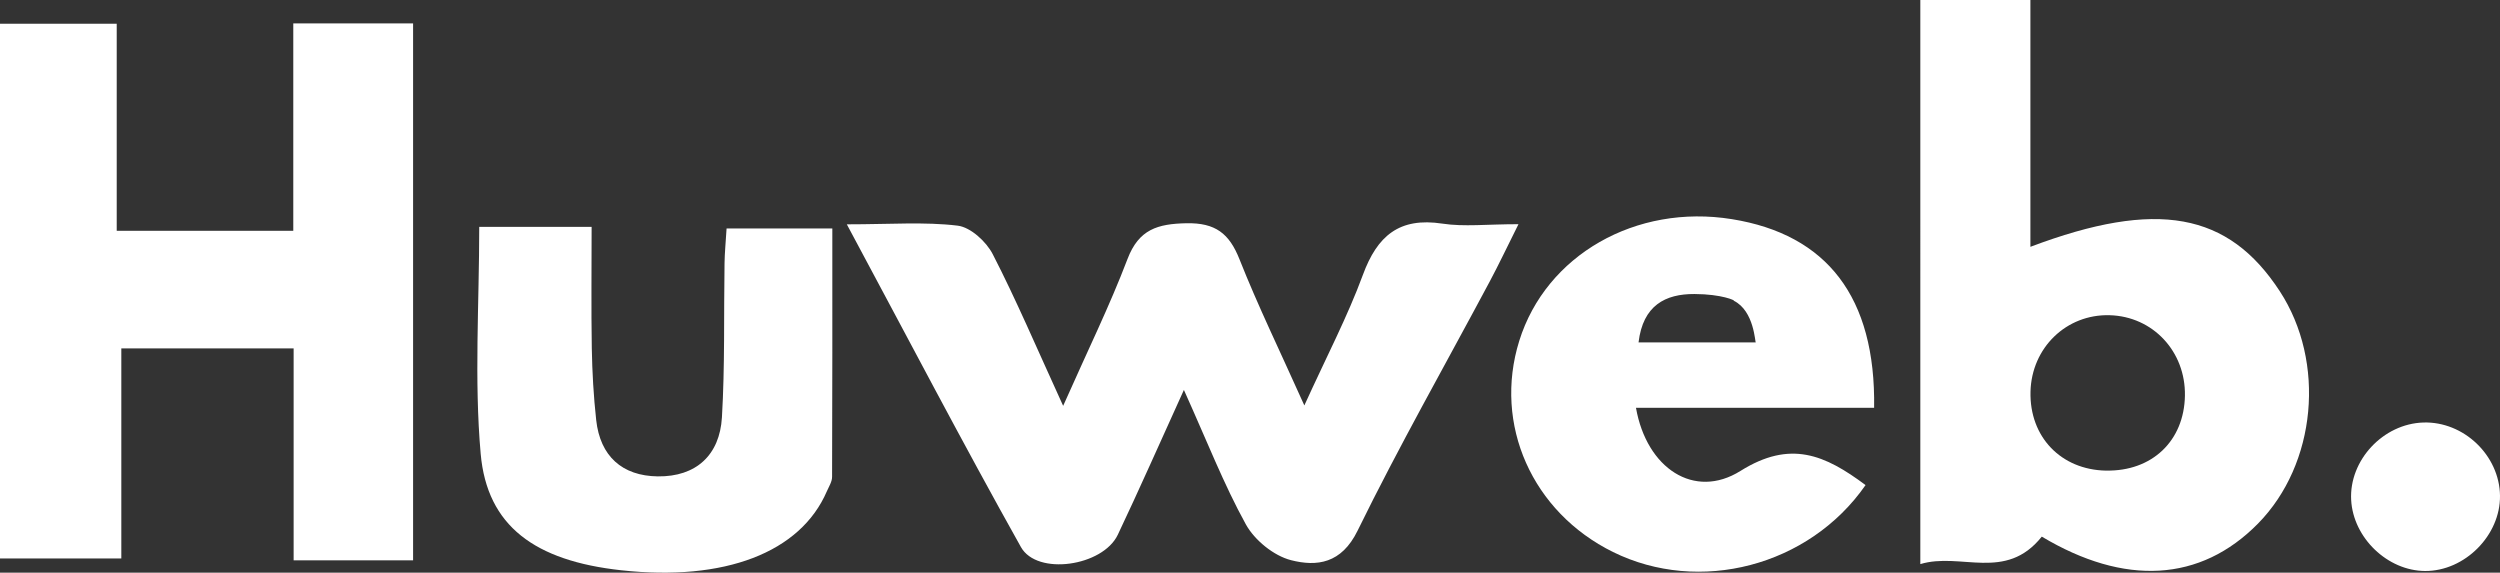 <?xml version="1.0" encoding="UTF-8"?><svg id="Layer_2" xmlns="http://www.w3.org/2000/svg" viewBox="0 0 711.35 162.94"><rect x="0" y="0" width="711.35" height="162.94" fill="#333333" stroke="none"/><defs><style>.cls-1{fill:#fff;}</style></defs><g id="White"><g><path class="cls-1" d="M117.53,159.43h-33.98v-60.3H34.52v59.78H0V6.76H33.21v58.91h50.24V6.65h34.09V159.43Z"/><path class="cls-1" d="M580.97,152.69c-10.3,12.92-23.05,4.33-34.56,7.82V0h31.32V70.23c36.05-13.6,56.33-9.77,70.95,12.62,13.16,20.17,10.46,49.19-6.17,66.11-16.42,16.71-38.01,17.81-61.54,3.73Zm18.24-18.79c13.1,.27,22.27-8.42,22.49-21.31,.22-12.58-9.12-22.57-21.43-22.9-12.3-.34-22.21,9.25-22.51,21.77-.31,12.83,8.64,22.19,21.45,22.45Z"/><path class="cls-1" d="M240.97,63.83c12.46,0,22.12-.76,31.54,.38,3.67,.45,8.12,4.53,9.96,8.11,6.66,12.94,12.36,26.36,20.04,43.16,6.96-15.7,13.26-28.51,18.31-41.78,3.22-8.47,8.6-10.01,16.77-10.18,8.24-.16,12.19,2.9,15.11,10.29,5.17,13.06,11.34,25.73,18.44,41.55,6.36-14,12.29-25.27,16.65-37.13,4.09-11.14,10.37-16.47,22.62-14.6,6.18,.94,12.61,.16,21.66,.16-3.23,6.46-5.58,11.44-8.17,16.29-12.6,23.62-25.85,46.92-37.62,70.94-4.58,9.35-11.56,10.26-18.94,8.37-4.92-1.26-10.36-5.69-12.85-10.2-6.28-11.39-11.03-23.63-17.62-38.24-7,15.4-12.72,28.39-18.81,41.21-4.26,8.96-22.94,11.74-27.56,3.5-16.55-29.55-32.24-59.59-49.54-91.83Z"/><path class="cls-1" d="M136.37,64.56h31.97c0,11.67-.14,23.12,.05,34.57,.12,6.8,.51,13.63,1.25,20.39,1.13,10.3,7.4,15.9,17.51,16.03,10.92,.14,17.64-6.07,18.27-16.83,.86-14.58,.51-29.22,.74-43.84,.04-2.9,.33-5.79,.58-9.87h30.09c0,23.57,.03,47.13-.07,70.69,0,1.37-.91,2.76-1.49,4.1-7.52,17.43-29.06,25.69-58.54,22.46-24.49-2.69-38.14-12.54-39.96-33.16-1.86-21.11-.41-42.52-.41-64.53Z"/><path class="cls-1" d="M530.83,138.02c-16.11,23.17-47.35,31.14-71.86,19.05-23.02-11.36-34.1-36.3-26.68-60.09,7.61-24.39,33.18-39.03,60.51-34.62,27,4.35,40.95,22.15,40.46,53.68h-67.76c3.03,17.24,16.6,26.18,29.73,17.96,14.21-8.9,24.04-4.59,35.59,4.02Zm-31.23-40.59c-.25,.15-.39-8.92-6.25-11.85,.51-.04-3.37-1.89-11.21-1.92-8.27-.04-14.65,3.22-15.91,13.77h33.37Z"/><path class="cls-1" d="M689.55,120.22c11.49-.35,21.65,9.36,21.8,20.82,.14,11.27-10.02,21.49-21.31,21.43-10.7-.05-20.47-9.44-21.04-20.22-.6-11.29,9.1-21.68,20.55-22.03Z"/></g></g></svg>